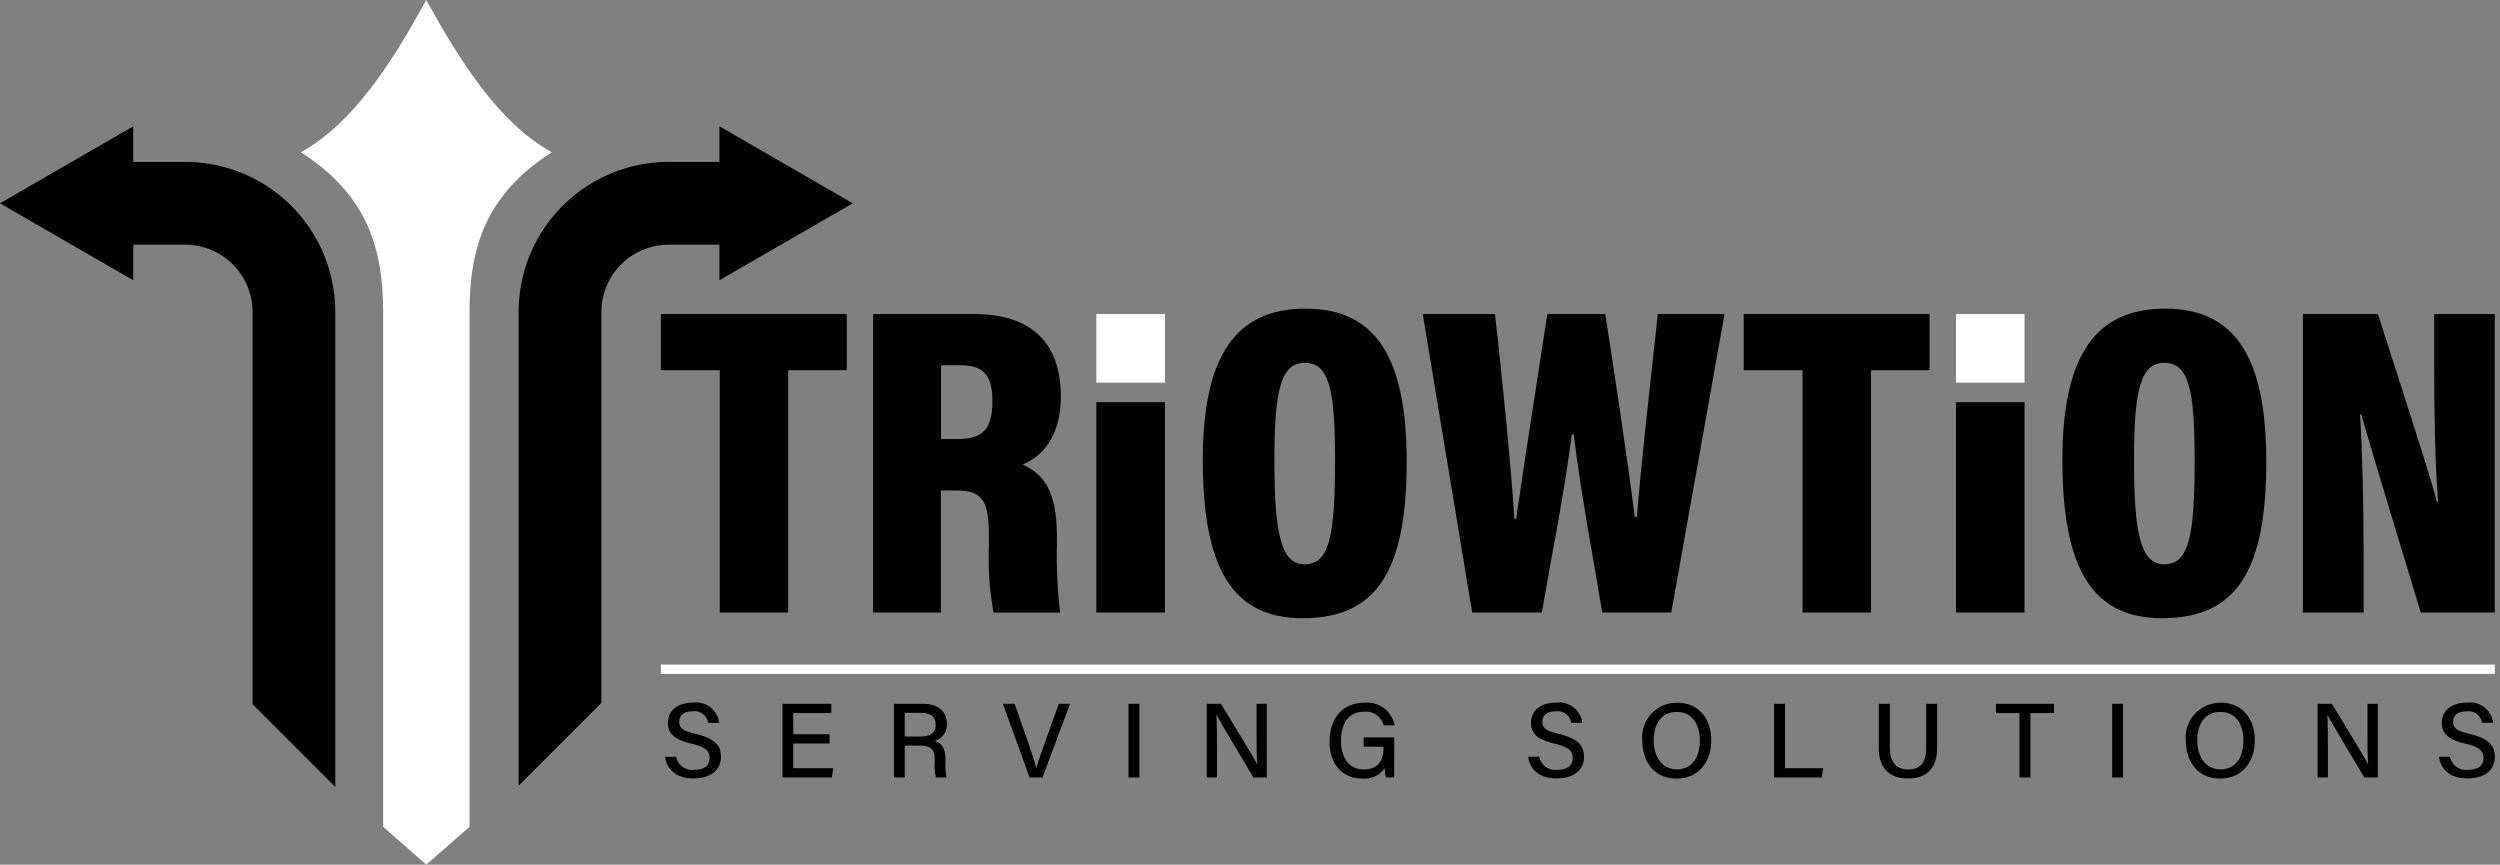 <svg xmlns="http://www.w3.org/2000/svg" width="239.985" height="83" viewBox="0 0 239.985 83"><rect x="0" y="0" width="239.985" height="83" fill="#808080" stroke="none"/><g transform="translate(-181.99 -128.85)"><g transform="translate(245.431 158.475)"><g transform="translate(0 0)"><path d="M356.125,214.311h-5.65v-5.386h17.839v5.386h-5.62v23.264h-6.569Z" transform="translate(-350.475 -208.399)"/><path d="M411.086,225.851v11.724h-6.5v-28.65h9.675c5.527,0,8.343,2.745,8.343,7.934,0,3.966-1.95,5.822-3.676,6.506,2.24,1,3.3,2.842,3.3,6.963v1a44.7,44.7,0,0,0,.307,6.25h-6.387a29.853,29.853,0,0,1-.45-6.456v-.986c0-3.388-.682-4.281-3.2-4.281Zm.015-4.929h1.525c2.461,0,3.41-.89,3.41-3.69,0-2.361-.832-3.393-2.993-3.393H411.1Z" transform="translate(-384.213 -208.399)"/><path d="M508.2,222.2c0,10.5-2.866,15.046-9.986,15.046-6.639,0-9.585-4.624-9.585-15.191,0-10.151,3.276-14.524,9.854-14.524C505.235,207.528,508.2,212.229,508.2,222.2Zm-12.7-.142c0,7.072.638,10.015,2.9,10.015,2.384,0,2.925-2.738,2.925-10.015,0-6.8-.568-9.326-2.925-9.326C496.129,212.729,495.5,215.377,495.5,222.054Z" transform="translate(-436.608 -207.528)"/><path d="M549.456,237.575l-4.745-28.65h6.936c.61,5.326,1.54,14.563,1.86,19.682h.162c.8-5.6,2.087-13.647,3-19.682h5.562c.81,5.236,2.11,13.753,2.827,19.474h.2c.458-5.626,1.555-15.09,2.013-19.474h6.407l-5.114,28.65h-6.621c-.837-5.035-2.045-11.383-2.746-17.122h-.175c-.714,5.646-2.049,12.206-2.886,17.122Z" transform="translate(-471.574 -208.399)"/><path d="M632.175,214.311h-5.65v-5.386h17.839v5.386h-5.62v23.264h-6.569Z" transform="translate(-522.582 -208.399)"/><path d="M727.347,222.2c0,10.5-2.865,15.046-9.986,15.046-6.639,0-9.585-4.624-9.585-15.191,0-10.151,3.276-14.524,9.855-14.524C724.384,207.528,727.347,212.229,727.347,222.2Zm-12.7-.142c0,7.072.638,10.015,2.9,10.015,2.384,0,2.924-2.738,2.924-10.015,0-6.8-.568-9.326-2.924-9.326C715.278,212.729,714.651,215.377,714.651,222.054Z" transform="translate(-573.239 -207.528)"/><path d="M769.088,237.575v-28.65h7.2c4.356,13.5,5.366,16.749,5.661,18.058h.117c-.284-3.6-.374-8.327-.374-12.8v-5.26h5.813v28.65h-7.1c-4.526-14.892-5.375-17.779-5.7-19.017h-.133c.227,3.447.346,8.754.346,13.44v5.576Z" transform="translate(-611.465 -208.399)"/><g transform="translate(41.801 0.526)"><rect width="6.584" height="20.194" transform="translate(0 8.456)"/><rect width="6.584" height="6.584" fill="#fff"/></g><g transform="translate(124.319 0.526)"><rect width="6.584" height="20.194" transform="translate(0 8.456)"/><rect width="6.584" height="6.584" fill="#fff"/></g></g><g transform="translate(0.404 37.834)"><path d="M352.615,313.193a1.558,1.558,0,0,0,1.738,1.253c1.049,0,1.469-.481,1.469-1.121,0-.684-.347-1.053-1.726-1.384-1.715-.414-2.274-1.009-2.274-2,0-1.086.8-1.938,2.4-1.938a2.216,2.216,0,0,1,2.521,1.929h-1.065a1.307,1.307,0,0,0-1.49-1.1c-.816,0-1.278.363-1.278,1s.381.881,1.6,1.175c2.024.49,2.4,1.271,2.4,2.2,0,1.169-.87,2.062-2.626,2.062-1.782,0-2.582-.955-2.733-2.079Z" transform="translate(-351.549 -308.008)"/><path d="M386.007,312.093h-3.492v2.369h3.838l-.133.889h-4.732v-7.072h4.683v.889h-3.657V311.2h3.492Z" transform="translate(-370.216 -308.176)"/><path d="M410.923,312.289v3.062h-1.037v-7.072h2.829c1.47,0,2.255.8,2.255,1.9a1.624,1.624,0,0,1-1.172,1.665c.534.15,1.041.569,1.041,1.8v.312a5.113,5.113,0,0,0,.1,1.39h-1.014a4.875,4.875,0,0,1-.125-1.533v-.142c0-.963-.267-1.387-1.511-1.387Zm0-.869h1.49c1.035,0,1.481-.39,1.481-1.146,0-.719-.468-1.125-1.388-1.125h-1.582Z" transform="translate(-387.92 -308.176)"/><path d="M440.229,315.35l-2.559-7.072H438.8l1.209,3.477c.355,1.029.7,2.034.855,2.695h.02c.148-.594.526-1.642.891-2.663l1.26-3.509h1.08l-2.643,7.072Z" transform="translate(-405.242 -308.176)"/><path d="M470.73,308.278v7.072h-1.05v-7.072Z" transform="translate(-425.199 -308.176)"/><path d="M489.638,315.35v-7.072H491c.99,1.641,3.087,5.035,3.471,5.8h.014c-.07-.875-.065-2.012-.065-3.168v-2.635h.982v7.072h-1.286c-.9-1.507-3.109-5.2-3.535-5.994h-.015c.051.77.055,2.017.055,3.291v2.7Z" transform="translate(-437.642 -308.176)"/><path d="M527.157,315.182h-.8a3.938,3.938,0,0,1-.094-.909,2.366,2.366,0,0,1-2.172,1.009c-2.042,0-3.137-1.548-3.137-3.561,0-2.118,1.175-3.712,3.327-3.712a2.668,2.668,0,0,1,2.914,2.168H526.15a1.765,1.765,0,0,0-1.885-1.308c-1.606,0-2.213,1.292-2.213,2.8,0,1.412.622,2.741,2.183,2.741,1.532,0,1.9-1.027,1.9-2.115v-.072h-1.908v-.889h2.932Z" transform="translate(-457.169 -308.008)"/><path d="M572.645,313.193a1.558,1.558,0,0,0,1.738,1.253c1.049,0,1.469-.481,1.469-1.121,0-.684-.348-1.053-1.726-1.384-1.715-.414-2.274-1.009-2.274-2,0-1.086.8-1.938,2.4-1.938a2.216,2.216,0,0,1,2.521,1.929h-1.065a1.307,1.307,0,0,0-1.49-1.1c-.816,0-1.278.363-1.278,1s.381.881,1.6,1.175c2.024.49,2.4,1.271,2.4,2.2,0,1.169-.87,2.062-2.626,2.062-1.782,0-2.582-.955-2.733-2.079Z" transform="translate(-488.73 -308.008)"/><path d="M607.3,311.608c0,1.95-1.108,3.675-3.349,3.675-2.108,0-3.269-1.609-3.269-3.637a3.315,3.315,0,0,1,3.355-3.638C606.044,308.008,607.3,309.494,607.3,311.608Zm-5.523.007c0,1.5.749,2.784,2.219,2.784,1.589,0,2.21-1.313,2.21-2.777,0-1.488-.7-2.732-2.213-2.732C602.454,308.891,601.779,310.131,601.779,311.616Z" transform="translate(-506.876 -308.008)"/><path d="M634.269,308.278h1.05v6.184h3.657l-.139.889h-4.568Z" transform="translate(-527.815 -308.176)"/><path d="M662.03,308.278v4.248c0,1.612.875,2.055,1.753,2.055,1.025,0,1.735-.486,1.735-2.055v-4.248h1.055v4.194c0,2.318-1.3,2.969-2.811,2.969-1.5,0-2.794-.7-2.794-2.909v-4.254Z" transform="translate(-544.461 -308.176)"/><path d="M693.09,309.167h-2.258v-.889h5.573v.889h-2.26v6.184H693.09Z" transform="translate(-563.079 -308.176)"/><path d="M721.508,308.278v7.072h-1.049v-7.072Z" transform="translate(-581.551 -308.176)"/><path d="M745.875,311.608c0,1.95-1.108,3.675-3.349,3.675-2.108,0-3.269-1.609-3.269-3.637a3.315,3.315,0,0,1,3.355-3.638C744.617,308.008,745.875,309.494,745.875,311.608Zm-5.523.007c0,1.5.749,2.784,2.219,2.784,1.589,0,2.21-1.313,2.21-2.777,0-1.488-.7-2.732-2.213-2.732C741.027,308.891,740.352,310.131,740.352,311.616Z" transform="translate(-593.271 -308.008)"/><path d="M772.843,315.35v-7.072h1.366c.989,1.641,3.087,5.035,3.47,5.8h.015c-.07-.875-.065-2.012-.065-3.168v-2.635h.982v7.072h-1.286c-.9-1.507-3.109-5.2-3.535-5.994h-.015c.051.77.055,2.017.055,3.291v2.7Z" transform="translate(-614.21 -308.176)"/><path d="M804.845,313.193a1.558,1.558,0,0,0,1.739,1.253c1.049,0,1.469-.481,1.469-1.121,0-.684-.347-1.053-1.726-1.384-1.715-.414-2.274-1.009-2.274-2,0-1.086.8-1.938,2.4-1.938a2.216,2.216,0,0,1,2.521,1.929h-1.065a1.307,1.307,0,0,0-1.49-1.1c-.816,0-1.278.363-1.278,1s.381.881,1.6,1.175c2.025.49,2.4,1.271,2.4,2.2,0,1.169-.87,2.062-2.626,2.062-1.782,0-2.582-.955-2.732-2.079Z" transform="translate(-633.498 -308.008)"/></g><rect width="176.044" height="0.895" transform="translate(0 34.168)" fill="#fff" stroke="rgba(0,0,0,0)" stroke-width="1"/></g><g transform="translate(181.99 128.85)"><path d="M214.176,178.869v45.6l-7.945-7.945V178.869a6.462,6.462,0,0,0-6.454-6.454h-4.993v3.415l-12.795-7.388,1.992-1.152,10.8-6.239v3.419h4.993a14.4,14.4,0,0,1,14.4,14.4Z" transform="translate(-181.99 -148.926)"/><path d="M333.485,175.83v-3.415h-4.876a6.462,6.462,0,0,0-6.454,6.454v37.537l-7.945,7.945V178.869a14.406,14.406,0,0,1,14.4-14.4h4.876v-3.419l11.266,6.507,1.529.885Z" transform="translate(-264.424 -148.926)"/><g transform="translate(28.887)"><path d="M282.791,143.467c-6.04,3.867-7.9,8.732-7.9,15.284V208.22l-4.146,3.63-4.146-3.63V158.751c0-6.552-1.86-11.417-7.9-15.284,5.128-2.839,8.841-8.8,12.042-14.617C273.95,134.664,277.659,140.628,282.791,143.467Z" transform="translate(-258.708 -128.85)" fill="#fff"/></g></g></g></svg>